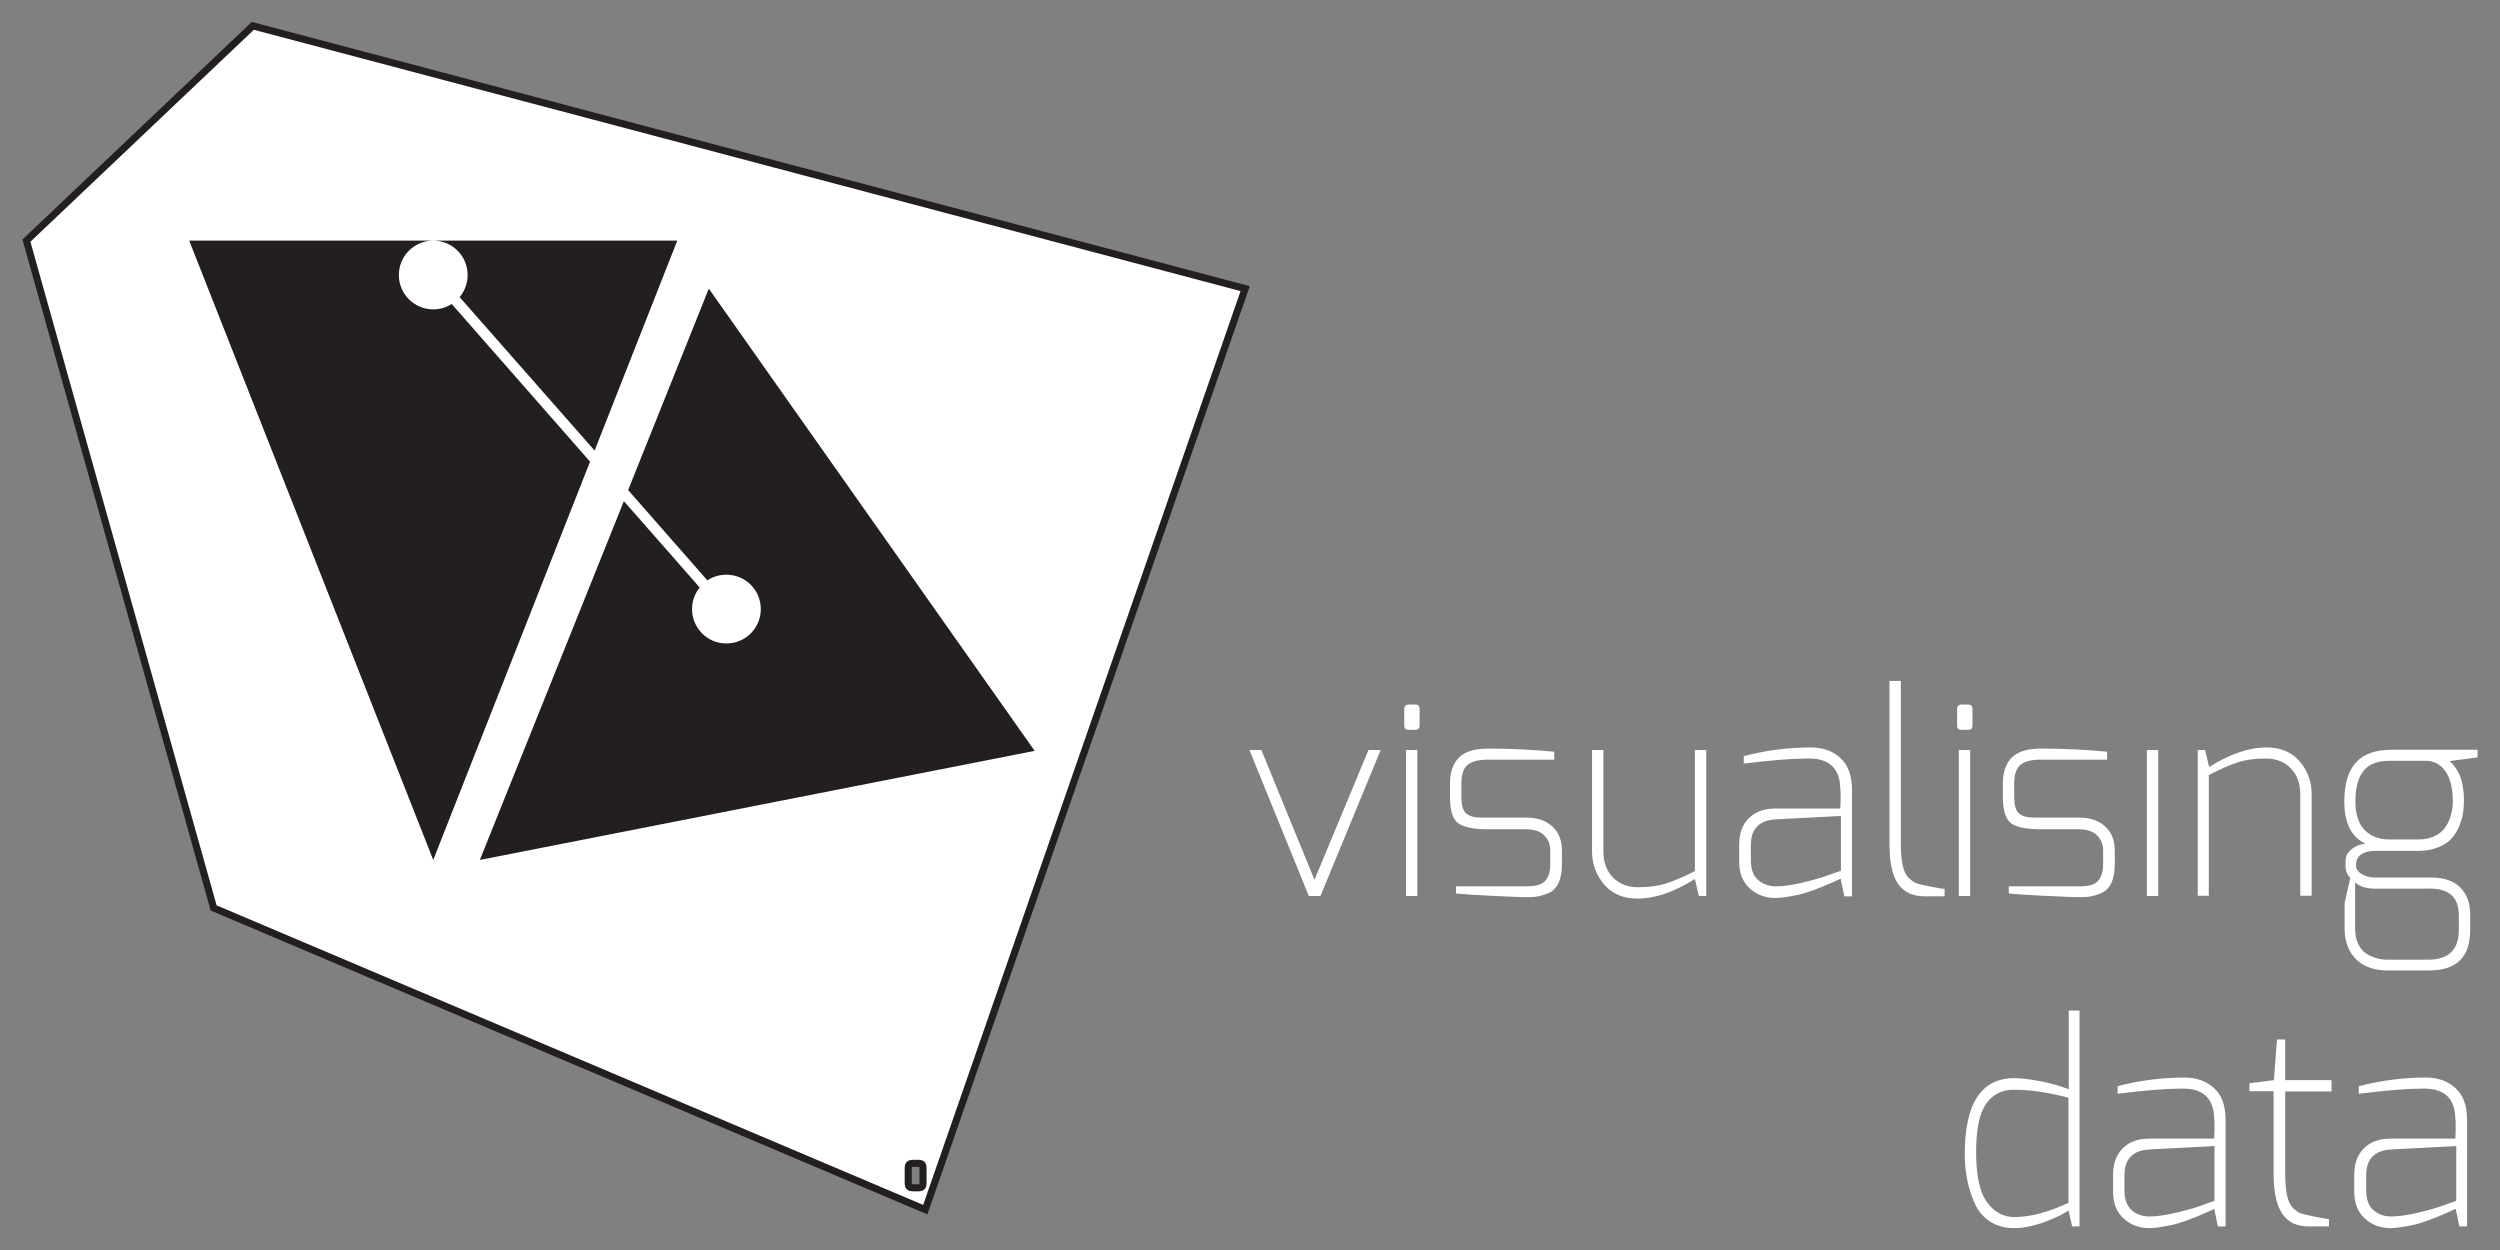 <?xml version="1.0" encoding="utf-8"?>
<!-- Generator: Adobe Illustrator 16.0.4, SVG Export Plug-In . SVG Version: 6.00 Build 0)  -->
<!DOCTYPE svg PUBLIC "-//W3C//DTD SVG 1.1//EN" "http://www.w3.org/Graphics/SVG/1.1/DTD/svg11.dtd">
<svg version="1.1" xmlns="http://www.w3.org/2000/svg" xmlns:xlink="http://www.w3.org/1999/xlink" x="0px" y="0px" width="88px"
	 height="44px" viewBox="0 0 88 44" enable-background="new 0 0 88 44" xml:space="preserve">
<rect x="0" y="0" width="88" height="44" fill="#808080" stroke="none"/>
<g id="Background">
	<g>
		<defs>
			<rect id="SVGID_3_" x="-597.43" y="-674.43" width="512" height="768"/>
		</defs>
		<clipPath id="SVGID_2_">
			<use xlink:href="#SVGID_3_"  overflow="visible"/>
		</clipPath>
		<g clip-path="url(#SVGID_2_)">
			<g id="background_1_">
				<rect x="-599.08" y="-710.13" fill="#1B284D" width="1284" height="845"/>
			</g>
		</g>
	</g>
</g>
<g id="Splashpage">
</g>
<g id="About">
	<g>
		<path fill="#FFFFFF" stroke="#231F20" stroke-width="0.25" stroke-miterlimit="10" d="M8.9,0.91L0.93,8.47l6.59,23.49l25.05,10.62
			l11.26-32.42L8.9,0.91z M32.49,41.67c0,0.09-0.05,0.14-0.14,0.14h-0.23c-0.1,0-0.15-0.05-0.15-0.14V41.1
			c0-0.1,0.05-0.15,0.15-0.15h0.23c0.09,0,0.14,0.05,0.14,0.15V41.67z"/>
		<g>
			<path fill="#231F20" d="M16.46,9.68c0,0.3-0.11,0.57-0.28,0.78l4.75,5.4l2.91-7.39h-8.59C15.92,8.47,16.46,9.01,16.46,9.68z"/>
			<path fill="#231F20" d="M15.9,10.7c-0.19,0.12-0.41,0.19-0.65,0.19c-0.67,0-1.21-0.54-1.21-1.21c0-0.67,0.54-1.21,1.21-1.21H6.66
				l8.59,21.8l5.52-14.02L15.9,10.7z"/>
		</g>
		<path fill="#231F20" d="M24.95,10.16l-2.84,7.09l2.79,3.18c0.19-0.13,0.42-0.2,0.67-0.2c0.67,0,1.21,0.54,1.21,1.21
			c0,0.67-0.54,1.21-1.21,1.21s-1.21-0.54-1.21-1.21c0-0.29,0.1-0.55,0.27-0.76l-2.67-3.04l-5.07,12.63l19.53-3.84L24.95,10.16z"/>
		<path fill="#FFFFFF" d="M43.98,26.4h0.42l1.87,4.57l1.9-4.57h0.43l-2.12,5.14h-0.41L43.98,26.4z"/>
		<path fill="#FFFFFF" d="M49.43,25.54v-0.58c0-0.1,0.05-0.16,0.16-0.16h0.23c0.1,0,0.15,0.05,0.15,0.16v0.58
			c0,0.1-0.05,0.15-0.15,0.15h-0.23C49.48,25.69,49.43,25.64,49.43,25.54z M49.49,31.55V26.4h0.4v5.14H49.49z"/>
		<path fill="#FFFFFF" d="M51.04,28.05V27.6c0-0.41,0.1-0.72,0.31-0.93s0.55-0.32,1.03-0.32c0.82,0,1.6,0.04,2.33,0.11v0.28h-2.33
			c-0.36,0-0.6,0.07-0.74,0.2c-0.14,0.13-0.2,0.35-0.2,0.66v0.45c0,0.35,0.08,0.56,0.25,0.64c0.1,0.05,0.19,0.07,0.28,0.08
			c0.09,0.01,0.22,0.01,0.41,0.01h1.34c0.39,0,0.69,0.1,0.92,0.31c0.23,0.21,0.34,0.49,0.34,0.85v0.47c0,0.5-0.13,0.83-0.4,0.99
			c-0.23,0.12-0.48,0.18-0.77,0.18s-0.74-0.02-1.35-0.05s-1.01-0.06-1.21-0.08V31.2h2.46c0.32,0,0.53-0.05,0.65-0.16
			c0.14-0.14,0.21-0.34,0.21-0.62v-0.47c0-0.23-0.07-0.41-0.22-0.55c-0.14-0.14-0.36-0.21-0.64-0.21h-1.34
			c-0.5,0-0.84-0.07-1.04-0.21C51.13,28.83,51.04,28.52,51.04,28.05z"/>
		<path fill="#FFFFFF" d="M56.04,29.98v-3.58h0.4v3.58c0,0.37,0.11,0.67,0.33,0.9c0.22,0.23,0.51,0.35,0.89,0.35
			c0.38,0,0.7-0.04,0.98-0.13c0.28-0.09,0.62-0.23,1.02-0.44v-4.26h0.4v5.14h-0.26l-0.14-0.6c-0.73,0.46-1.4,0.69-2.02,0.69
			c-0.49,0-0.88-0.16-1.16-0.48S56.04,30.43,56.04,29.98z"/>
		<path fill="#FFFFFF" d="M61.4,26.61c0.77-0.2,1.55-0.3,2.34-0.3c0.42,0,0.77,0.12,1.04,0.37s0.41,0.62,0.41,1.12v3.75h-0.27
			l-0.13-0.62l-0.15,0.07c-0.62,0.28-1.09,0.45-1.4,0.51c-0.31,0.06-0.56,0.1-0.73,0.1c-0.37,0-0.67-0.11-0.92-0.34
			c-0.25-0.23-0.37-0.54-0.37-0.94v-0.59c0-0.4,0.11-0.72,0.34-0.94c0.23-0.23,0.54-0.34,0.94-0.34c0.76,0,1.52,0,2.28,0
			c0.01-0.21,0.01-0.37,0.01-0.48c0-0.11,0-0.16-0.01-0.17c0-0.74-0.37-1.11-1.09-1.11c-0.03,0-0.05,0-0.08,0
			c-0.52,0-1.27,0.06-2.23,0.18V26.61z M61.63,30.28c0,0.32,0.09,0.56,0.26,0.7c0.17,0.14,0.38,0.22,0.62,0.22
			c0.24,0,0.55-0.04,0.93-0.13c0.38-0.09,0.7-0.18,0.96-0.28l0.4-0.14v-1.93l-2.28,0.12c-0.59,0.03-0.89,0.33-0.89,0.91V30.28z"/>
		<path fill="#FFFFFF" d="M66.51,29.72v-5.75h0.4v5.75c0,0.61,0.09,1.01,0.28,1.19c0.09,0.08,0.17,0.14,0.24,0.17
			c0.07,0.03,0.24,0.07,0.53,0.13s0.45,0.08,0.49,0.08v0.26h-0.72c-0.41,0-0.71-0.15-0.92-0.44C66.61,30.82,66.51,30.36,66.51,29.72
			z"/>
		<path fill="#FFFFFF" d="M68.89,25.54v-0.58c0-0.1,0.05-0.16,0.16-0.16h0.23c0.1,0,0.15,0.05,0.15,0.16v0.58
			c0,0.1-0.05,0.15-0.15,0.15h-0.23C68.94,25.69,68.89,25.64,68.89,25.54z M68.95,31.55V26.4h0.4v5.14H68.95z"/>
		<path fill="#FFFFFF" d="M70.5,28.05V27.6c0-0.41,0.1-0.72,0.31-0.93s0.55-0.32,1.03-0.32c0.82,0,1.6,0.04,2.33,0.11v0.28h-2.33
			c-0.36,0-0.6,0.07-0.74,0.2c-0.14,0.13-0.2,0.35-0.2,0.66v0.45c0,0.35,0.08,0.56,0.25,0.64c0.1,0.05,0.19,0.07,0.28,0.08
			s0.22,0.01,0.41,0.01h1.34c0.39,0,0.69,0.1,0.92,0.31c0.23,0.21,0.34,0.49,0.34,0.85v0.47c0,0.5-0.13,0.83-0.4,0.99
			c-0.23,0.12-0.48,0.18-0.77,0.18s-0.74-0.02-1.35-0.05s-1.01-0.06-1.21-0.08V31.2h2.46c0.32,0,0.53-0.05,0.65-0.16
			c0.14-0.14,0.21-0.34,0.21-0.62v-0.47c0-0.23-0.07-0.41-0.22-0.55c-0.14-0.14-0.36-0.21-0.64-0.21h-1.34
			c-0.5,0-0.84-0.07-1.04-0.21C70.6,28.83,70.5,28.52,70.5,28.05z"/>
		<path fill="#FFFFFF" d="M75.57,31.55V26.4h0.4v5.14H75.57z"/>
		<path fill="#FFFFFF" d="M77.36,31.55V26.4h0.26l0.14,0.6c0.73-0.46,1.4-0.69,2.02-0.69c0.49,0,0.88,0.16,1.16,0.48
			s0.43,0.71,0.43,1.16v3.58h-0.4v-3.58c0-0.37-0.11-0.67-0.33-0.9s-0.51-0.35-0.88-0.35c-0.37,0-0.7,0.04-0.98,0.13
			c-0.28,0.09-0.62,0.24-1.03,0.45v4.25H77.36z"/>
		<path fill="#FFFFFF" d="M82.66,30.01c0.16-0.19,0.36-0.29,0.61-0.31c-0.5-0.23-0.75-0.73-0.75-1.48c0-0.63,0.14-1.09,0.41-1.38
			c0.27-0.3,0.69-0.45,1.26-0.45h3.02v0.27l-0.98,0.13c0.24,0.23,0.39,0.51,0.45,0.82c0.03,0.18,0.05,0.36,0.05,0.54
			s-0.01,0.34-0.03,0.47c-0.02,0.14-0.07,0.29-0.13,0.45c-0.07,0.17-0.16,0.31-0.27,0.44c-0.11,0.12-0.27,0.23-0.46,0.31
			c-0.2,0.08-0.43,0.13-0.69,0.13h-1.51c-0.3,0-0.5,0.07-0.62,0.21c-0.06,0.07-0.09,0.17-0.09,0.3s0.07,0.23,0.21,0.31
			c0.14,0.08,0.29,0.12,0.44,0.12h2.02c0.43,0,0.77,0.12,1,0.35c0.24,0.24,0.35,0.55,0.35,0.95v0.55c0,0.95-0.48,1.42-1.45,1.42
			h-1.45c-0.63,0-1.08-0.23-1.33-0.68c-0.13-0.23-0.19-0.5-0.19-0.81v-0.88l0.2-0.89c-0.12-0.11-0.17-0.26-0.17-0.45
			S82.57,30.11,82.66,30.01z M83.58,31.28c-0.27,0-0.5-0.07-0.68-0.21v1.61c0,0.23,0.04,0.42,0.12,0.57
			c0.08,0.15,0.18,0.27,0.31,0.34c0.23,0.13,0.46,0.19,0.7,0.19h1.45c0.71,0,1.07-0.35,1.07-1.04v-0.53c0-0.62-0.34-0.93-1.01-0.93
			H83.58z M82.91,28.21c0,0.43,0.1,0.76,0.31,0.99s0.51,0.35,0.9,0.35h0.98c0.63,0,1.02-0.29,1.17-0.86
			c0.04-0.14,0.07-0.29,0.07-0.46c0-0.48-0.09-0.84-0.26-1.08c-0.17-0.25-0.41-0.37-0.71-0.37h-1.25c-0.47,0-0.79,0.14-0.97,0.42
			C82.99,27.44,82.91,27.78,82.91,28.21z"/>
		<path fill="#FFFFFF" d="M69.16,40.62c0-1.78,0.58-2.67,1.75-2.67c0.24,0,0.54,0.04,0.92,0.11c0.37,0.07,0.7,0.17,0.99,0.28v-2.77
			h0.38v7.6h-0.26l-0.13-0.57c-0.15,0.12-0.43,0.26-0.83,0.41c-0.41,0.15-0.77,0.22-1.09,0.22c-0.32,0-0.6-0.08-0.84-0.23
			c-0.24-0.16-0.42-0.37-0.54-0.64C69.28,41.85,69.16,41.28,69.16,40.62z M69.92,38.84c-0.24,0.33-0.36,0.89-0.36,1.71
			s0.12,1.4,0.37,1.75c0.25,0.36,0.58,0.54,0.98,0.54c0.56,0,1.19-0.17,1.9-0.5v-3.7c-0.72-0.19-1.35-0.28-1.9-0.28
			C70.49,38.35,70.16,38.51,69.92,38.84z"/>
		<path fill="#FFFFFF" d="M74.55,38.23c0.77-0.2,1.55-0.3,2.34-0.3c0.42,0,0.77,0.12,1.04,0.37c0.28,0.25,0.41,0.62,0.41,1.12v3.75
			h-0.27l-0.13-0.62l-0.14,0.07c-0.62,0.28-1.09,0.45-1.4,0.51s-0.56,0.1-0.73,0.1c-0.37,0-0.67-0.11-0.92-0.34
			c-0.25-0.23-0.37-0.54-0.37-0.94v-0.59c0-0.4,0.11-0.71,0.34-0.94s0.54-0.34,0.94-0.34c0.76,0,1.52,0,2.28,0
			c0.01-0.21,0.01-0.37,0.01-0.48s0-0.16-0.01-0.17c0-0.74-0.36-1.11-1.09-1.11c-0.03,0-0.05,0-0.08,0c-0.52,0-1.27,0.06-2.23,0.18
			V38.23z M74.78,41.9c0,0.32,0.09,0.56,0.26,0.7c0.17,0.15,0.38,0.22,0.62,0.22c0.24,0,0.55-0.04,0.93-0.13
			c0.38-0.09,0.7-0.18,0.96-0.28l0.4-0.14v-1.93l-2.28,0.12c-0.59,0.03-0.89,0.33-0.89,0.91V41.9z"/>
		<path fill="#FFFFFF" d="M79.18,38.42v-0.29l0.86-0.11l0.11-1.43h0.29v1.43h1.63v0.4h-1.63v2.92c0,0.61,0.09,1.01,0.28,1.19
			c0.09,0.08,0.17,0.14,0.24,0.17c0.07,0.03,0.24,0.07,0.53,0.13s0.45,0.08,0.49,0.08v0.26h-0.72c-0.41,0-0.71-0.14-0.92-0.44
			c-0.2-0.29-0.31-0.76-0.31-1.4v-2.92H79.18z"/>
		<path fill="#FFFFFF" d="M83.05,38.23c0.77-0.2,1.55-0.3,2.34-0.3c0.42,0,0.77,0.12,1.04,0.37c0.28,0.25,0.41,0.62,0.41,1.12v3.75
			h-0.27l-0.13-0.62l-0.15,0.07c-0.62,0.28-1.09,0.45-1.4,0.51s-0.56,0.1-0.73,0.1c-0.37,0-0.67-0.11-0.92-0.34
			c-0.25-0.23-0.37-0.54-0.37-0.94v-0.59c0-0.4,0.11-0.71,0.34-0.94s0.54-0.34,0.94-0.34c0.76,0,1.52,0,2.28,0
			c0.01-0.21,0.01-0.37,0.01-0.48s0-0.16-0.01-0.17c0-0.74-0.36-1.11-1.09-1.11c-0.03,0-0.05,0-0.08,0c-0.52,0-1.27,0.06-2.23,0.18
			V38.23z M83.29,41.9c0,0.32,0.09,0.56,0.26,0.7c0.17,0.15,0.38,0.22,0.62,0.22c0.24,0,0.55-0.04,0.93-0.13
			c0.38-0.09,0.7-0.18,0.96-0.28l0.4-0.14v-1.93l-2.28,0.12c-0.59,0.03-0.89,0.33-0.89,0.91V41.9z"/>
	</g>
</g>
</svg>
